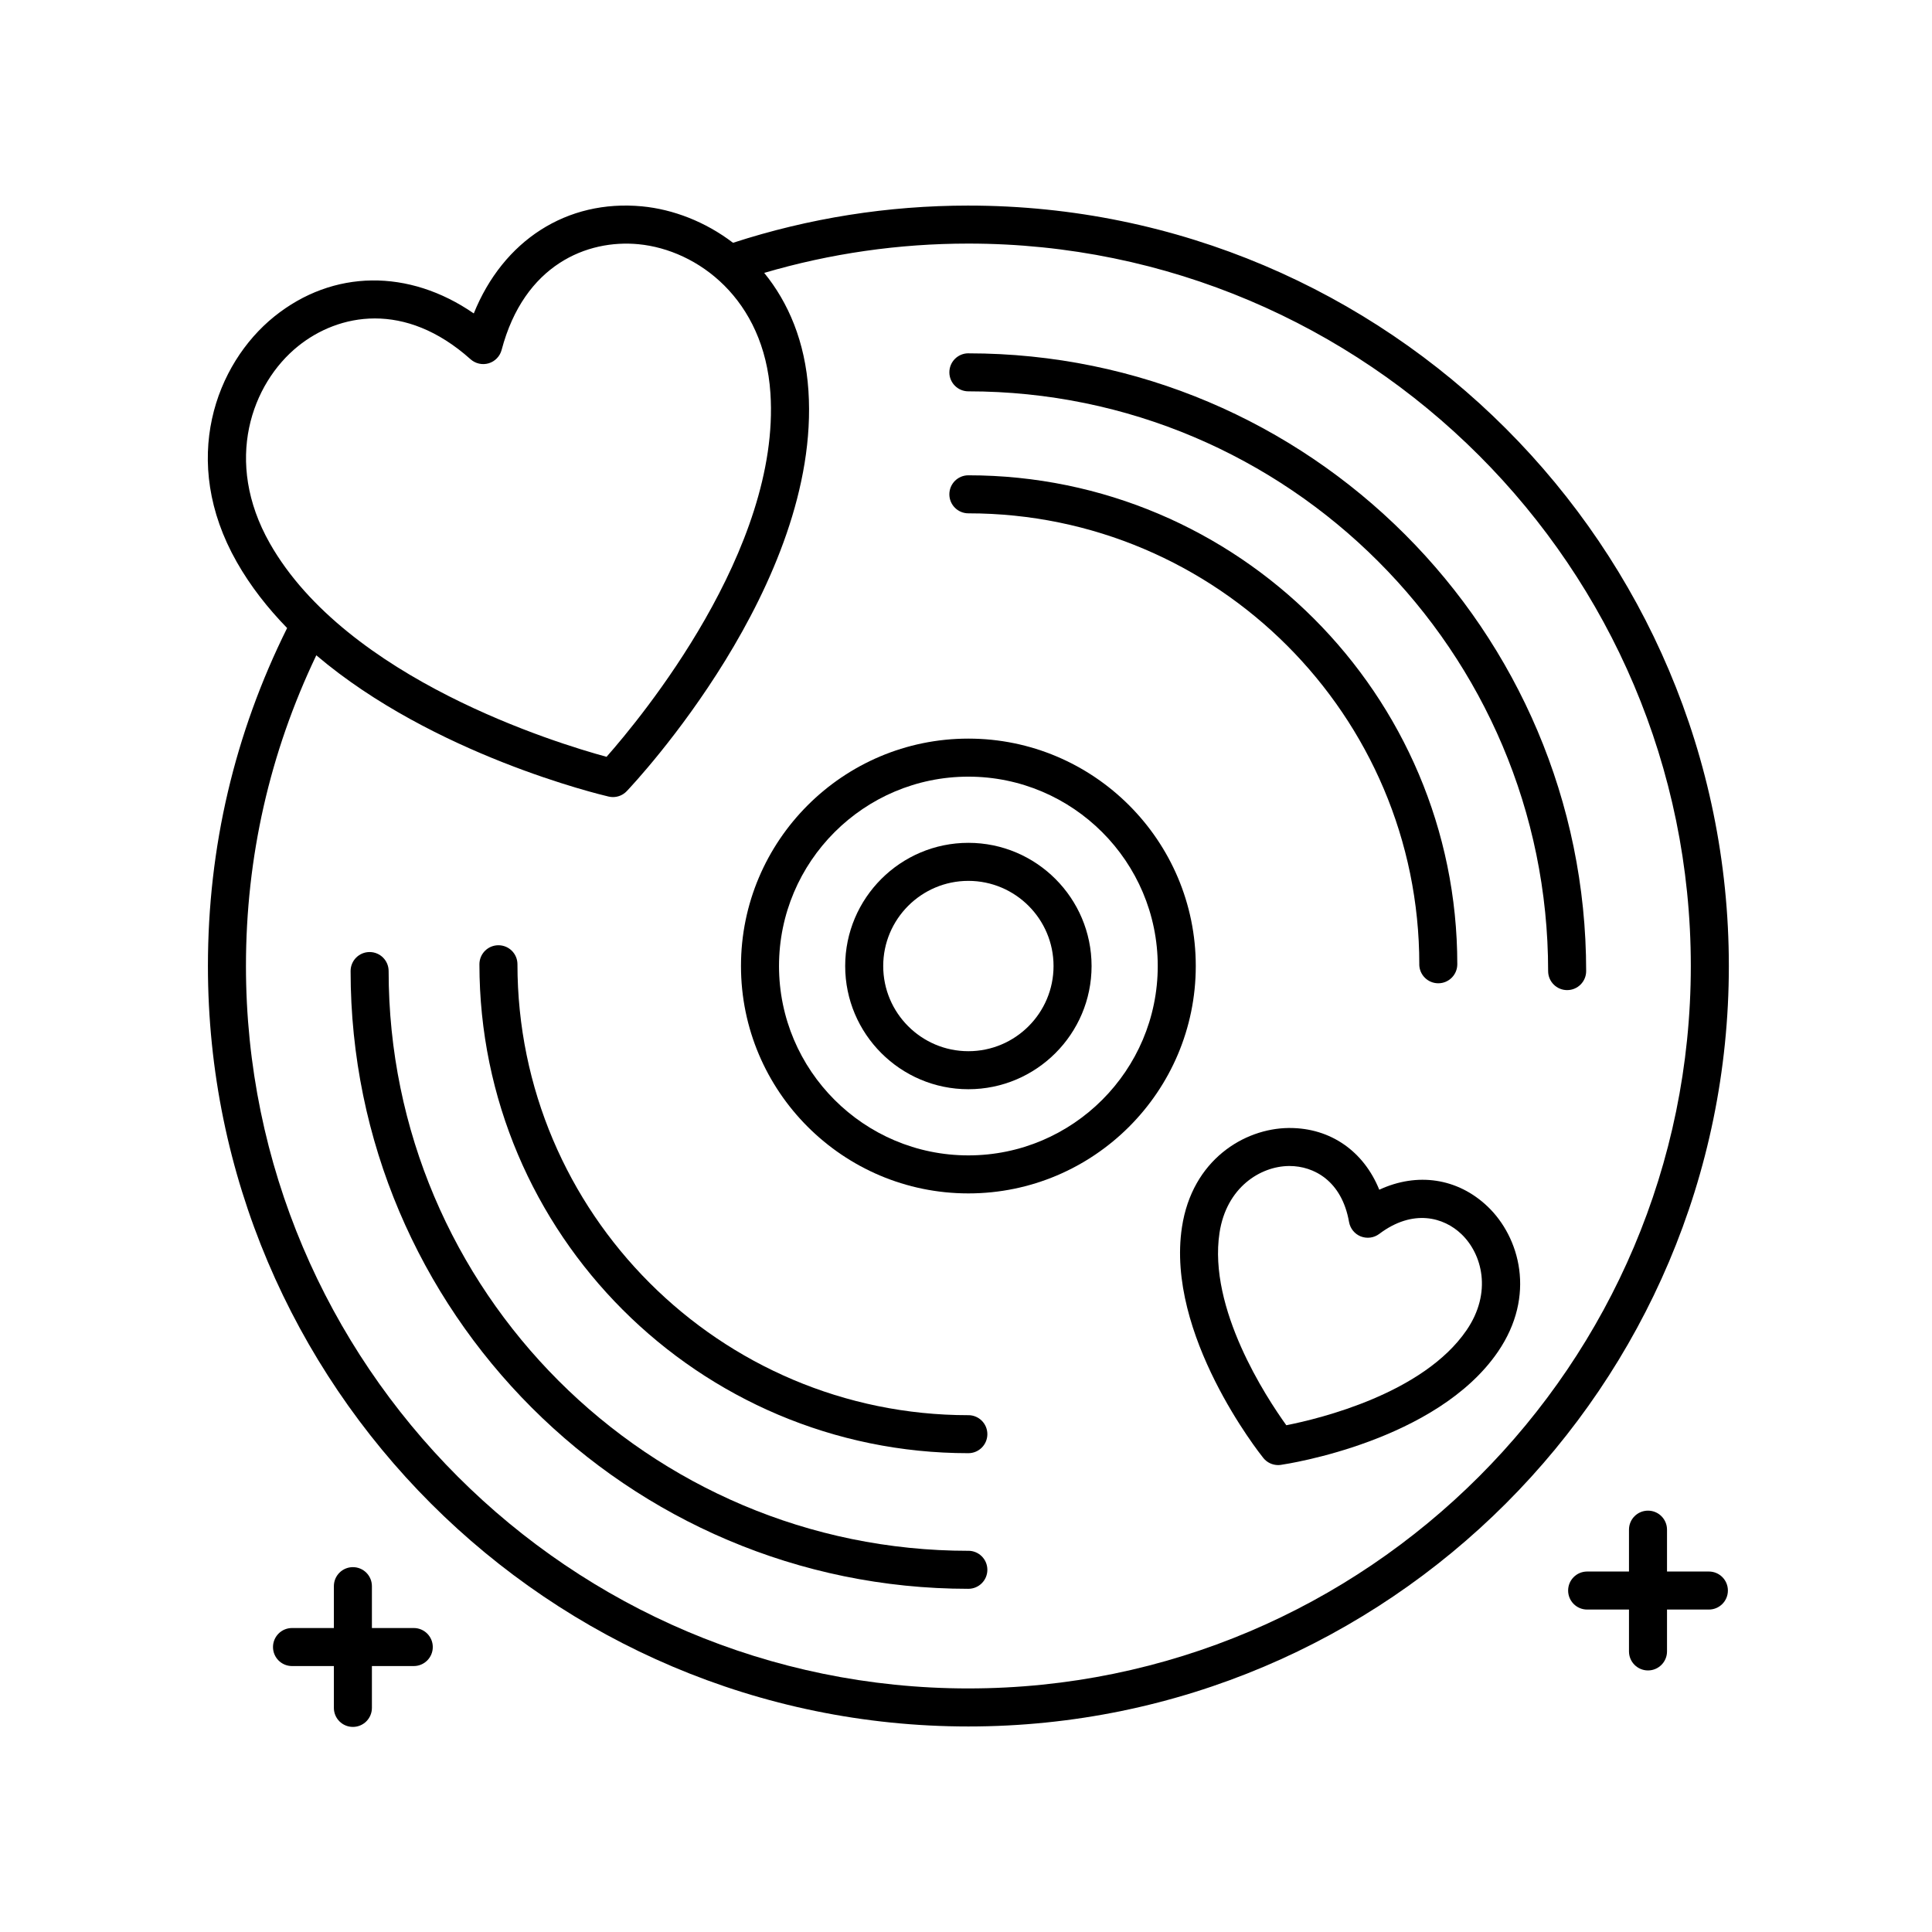 <?xml version="1.0" encoding="UTF-8"?>
<!-- Uploaded to: ICON Repo, www.iconrepo.com, Generator: ICON Repo Mixer Tools -->
<svg fill="#000000" width="800px" height="800px" version="1.1" viewBox="144 144 512 512" xmlns="http://www.w3.org/2000/svg">
 <g>
  <path d="m509.52 459.29c-4.102-10.152-12.867-16.359-23.738-16.359h-0.324c-11.688 0.133-25.512 8.41-28.227 26.27-4.328 28.445 20.488 59.844 21.555 61.168 0.961 1.203 2.414 1.891 3.93 1.891 0.242 0 0.484-0.016 0.727-0.055 1.676-0.242 41.246-6.223 57.516-29.961 10.207-14.902 5.762-30.383-2.691-38.473-7.973-7.617-18.73-9.141-28.746-4.481zm23.117 37.25c-11.473 16.746-38.789 23.398-47.75 25.164-5.336-7.418-20.75-30.926-17.703-50.992 1.832-12.047 10.812-17.625 18.379-17.707h0.18c6.402 0 13.852 3.891 15.77 14.844 0.309 1.727 1.484 3.176 3.113 3.82 1.637 0.629 3.477 0.395 4.883-0.664 8.961-6.75 17.129-4.41 21.785 0.051 5.477 5.231 8.23 15.438 1.344 25.484z"/>
  <path d="m237.52 559.31c-2.785 0-5.039 2.254-5.039 5.039v11.094h-11.094c-2.785 0-5.039 2.254-5.039 5.039 0 2.785 2.254 5.039 5.039 5.039h11.094v11.09c0 2.785 2.254 5.039 5.039 5.039 2.785 0 5.039-2.254 5.039-5.039v-11.09h11.094c2.785 0 5.039-2.254 5.039-5.039 0-2.785-2.254-5.039-5.039-5.039h-11.094v-11.094c0-2.789-2.254-5.039-5.039-5.039z"/>
  <path d="m596.87 560.47h-11.094v-11.094c0-2.785-2.254-5.039-5.039-5.039-2.785 0-5.039 2.254-5.039 5.039v11.094h-11.09c-2.785 0-5.039 2.254-5.039 5.039 0 2.785 2.254 5.039 5.039 5.039h11.09v11.094c0 2.785 2.254 5.039 5.039 5.039 2.785 0 5.039-2.254 5.039-5.039v-11.094h11.094c2.785 0 5.039-2.254 5.039-5.039 0-2.789-2.25-5.039-5.039-5.039z"/>
  <path d="m400.63 198.48c-21.32 0-42.289 3.332-62.367 9.863-7.394-5.637-15.941-8.871-24.086-9.656-19.973-1.895-36.82 9.047-44.621 28.375-17.16-11.848-37.277-11.738-52.887 0.836-15.473 12.48-25.184 38.145-9.934 65.027 3.633 6.402 8.207 12.219 13.355 17.512-13.91 27.973-20.988 58.09-20.988 89.574 0 111.12 90.402 201.52 201.53 201.52s201.53-90.402 201.53-201.52c0-111.13-90.402-201.53-201.53-201.53zm-177.64 37.262c5.336-4.301 12.418-7.352 20.359-7.352 7.894 0 16.641 3.023 25.352 10.816 1.305 1.164 3.117 1.57 4.805 1.074 1.676-0.504 2.977-1.844 3.426-3.535 5.984-22.668 22.707-29.32 36.27-28.027 15.684 1.512 33.316 14.516 34.969 39.492 2.742 41.359-34.375 86.098-43.43 96.355-13.203-3.594-68.801-20.555-89.25-56.609-12.344-21.777-4.766-42.332 7.5-52.215zm177.64 355.71c-105.57 0-191.45-85.883-191.45-191.45 0-28.887 6.316-56.551 18.645-82.344 31 26.336 75.129 36.898 77.473 37.441 0.379 0.09 0.762 0.133 1.145 0.133 1.367 0 2.691-0.555 3.652-1.57 2.106-2.211 51.535-54.863 48.148-106.13-0.863-13.035-5.356-23.406-11.719-31.215 17.492-5.144 35.66-7.766 54.109-7.766 105.57 0 191.45 85.883 191.45 191.45 0 105.56-85.887 191.45-191.45 191.45z"/>
  <path d="m400.63 237.63c-2.785 0-5.039 2.254-5.039 5.039 0 2.785 2.254 5.039 5.039 5.039 84.715 0 153.64 68.922 153.64 153.64 0 2.785 2.254 5.039 5.039 5.039 2.785 0 5.039-2.254 5.039-5.039-0.004-90.27-73.441-163.71-163.71-163.71z"/>
  <path d="m400.63 554.98c-84.715 0-153.64-68.922-153.64-153.64 0-2.785-2.254-5.039-5.039-5.039s-5.039 2.254-5.039 5.039c0 90.273 73.441 163.71 163.71 163.71 2.785 0 5.039-2.254 5.039-5.039 0-2.785-2.254-5.039-5.039-5.039z"/>
  <path d="m520.12 399.54c0 2.785 2.254 5.039 5.039 5.039 2.785 0 5.039-2.254 5.039-5.039 0-71.449-58.125-129.58-129.57-129.58-2.785 0-5.039 2.254-5.039 5.039s2.254 5.039 5.039 5.039c65.887-0.004 119.5 53.605 119.5 119.5z"/>
  <path d="m400.63 519.04c-65.887 0-119.5-53.609-119.5-119.5 0-2.785-2.254-5.039-5.039-5.039s-5.039 2.254-5.039 5.039c0 71.449 58.125 129.57 129.57 129.57 2.785 0 5.039-2.254 5.039-5.039 0.004-2.785-2.25-5.035-5.035-5.035z"/>
  <path d="m400.63 339.74c-33.23 0-60.262 27.031-60.262 60.262 0 33.23 27.031 60.262 60.262 60.262 33.23 0 60.262-27.031 60.262-60.262 0-33.23-27.031-60.262-60.262-60.262zm0 110.45c-27.668 0-50.184-22.516-50.184-50.184 0-27.668 22.516-50.184 50.184-50.184 27.668 0 50.184 22.516 50.184 50.184 0 27.668-22.516 50.184-50.184 50.184z"/>
  <path d="m400.63 367.36c-18 0-32.648 14.645-32.648 32.648 0 18 14.645 32.648 32.648 32.648 18 0 32.648-14.645 32.648-32.648-0.004-18-14.648-32.648-32.648-32.648zm0 55.219c-12.449 0-22.57-10.125-22.57-22.57 0-12.445 10.125-22.57 22.57-22.57 12.445 0 22.57 10.125 22.57 22.57 0 12.445-10.121 22.57-22.57 22.57z"/>
 </g>
</svg>
